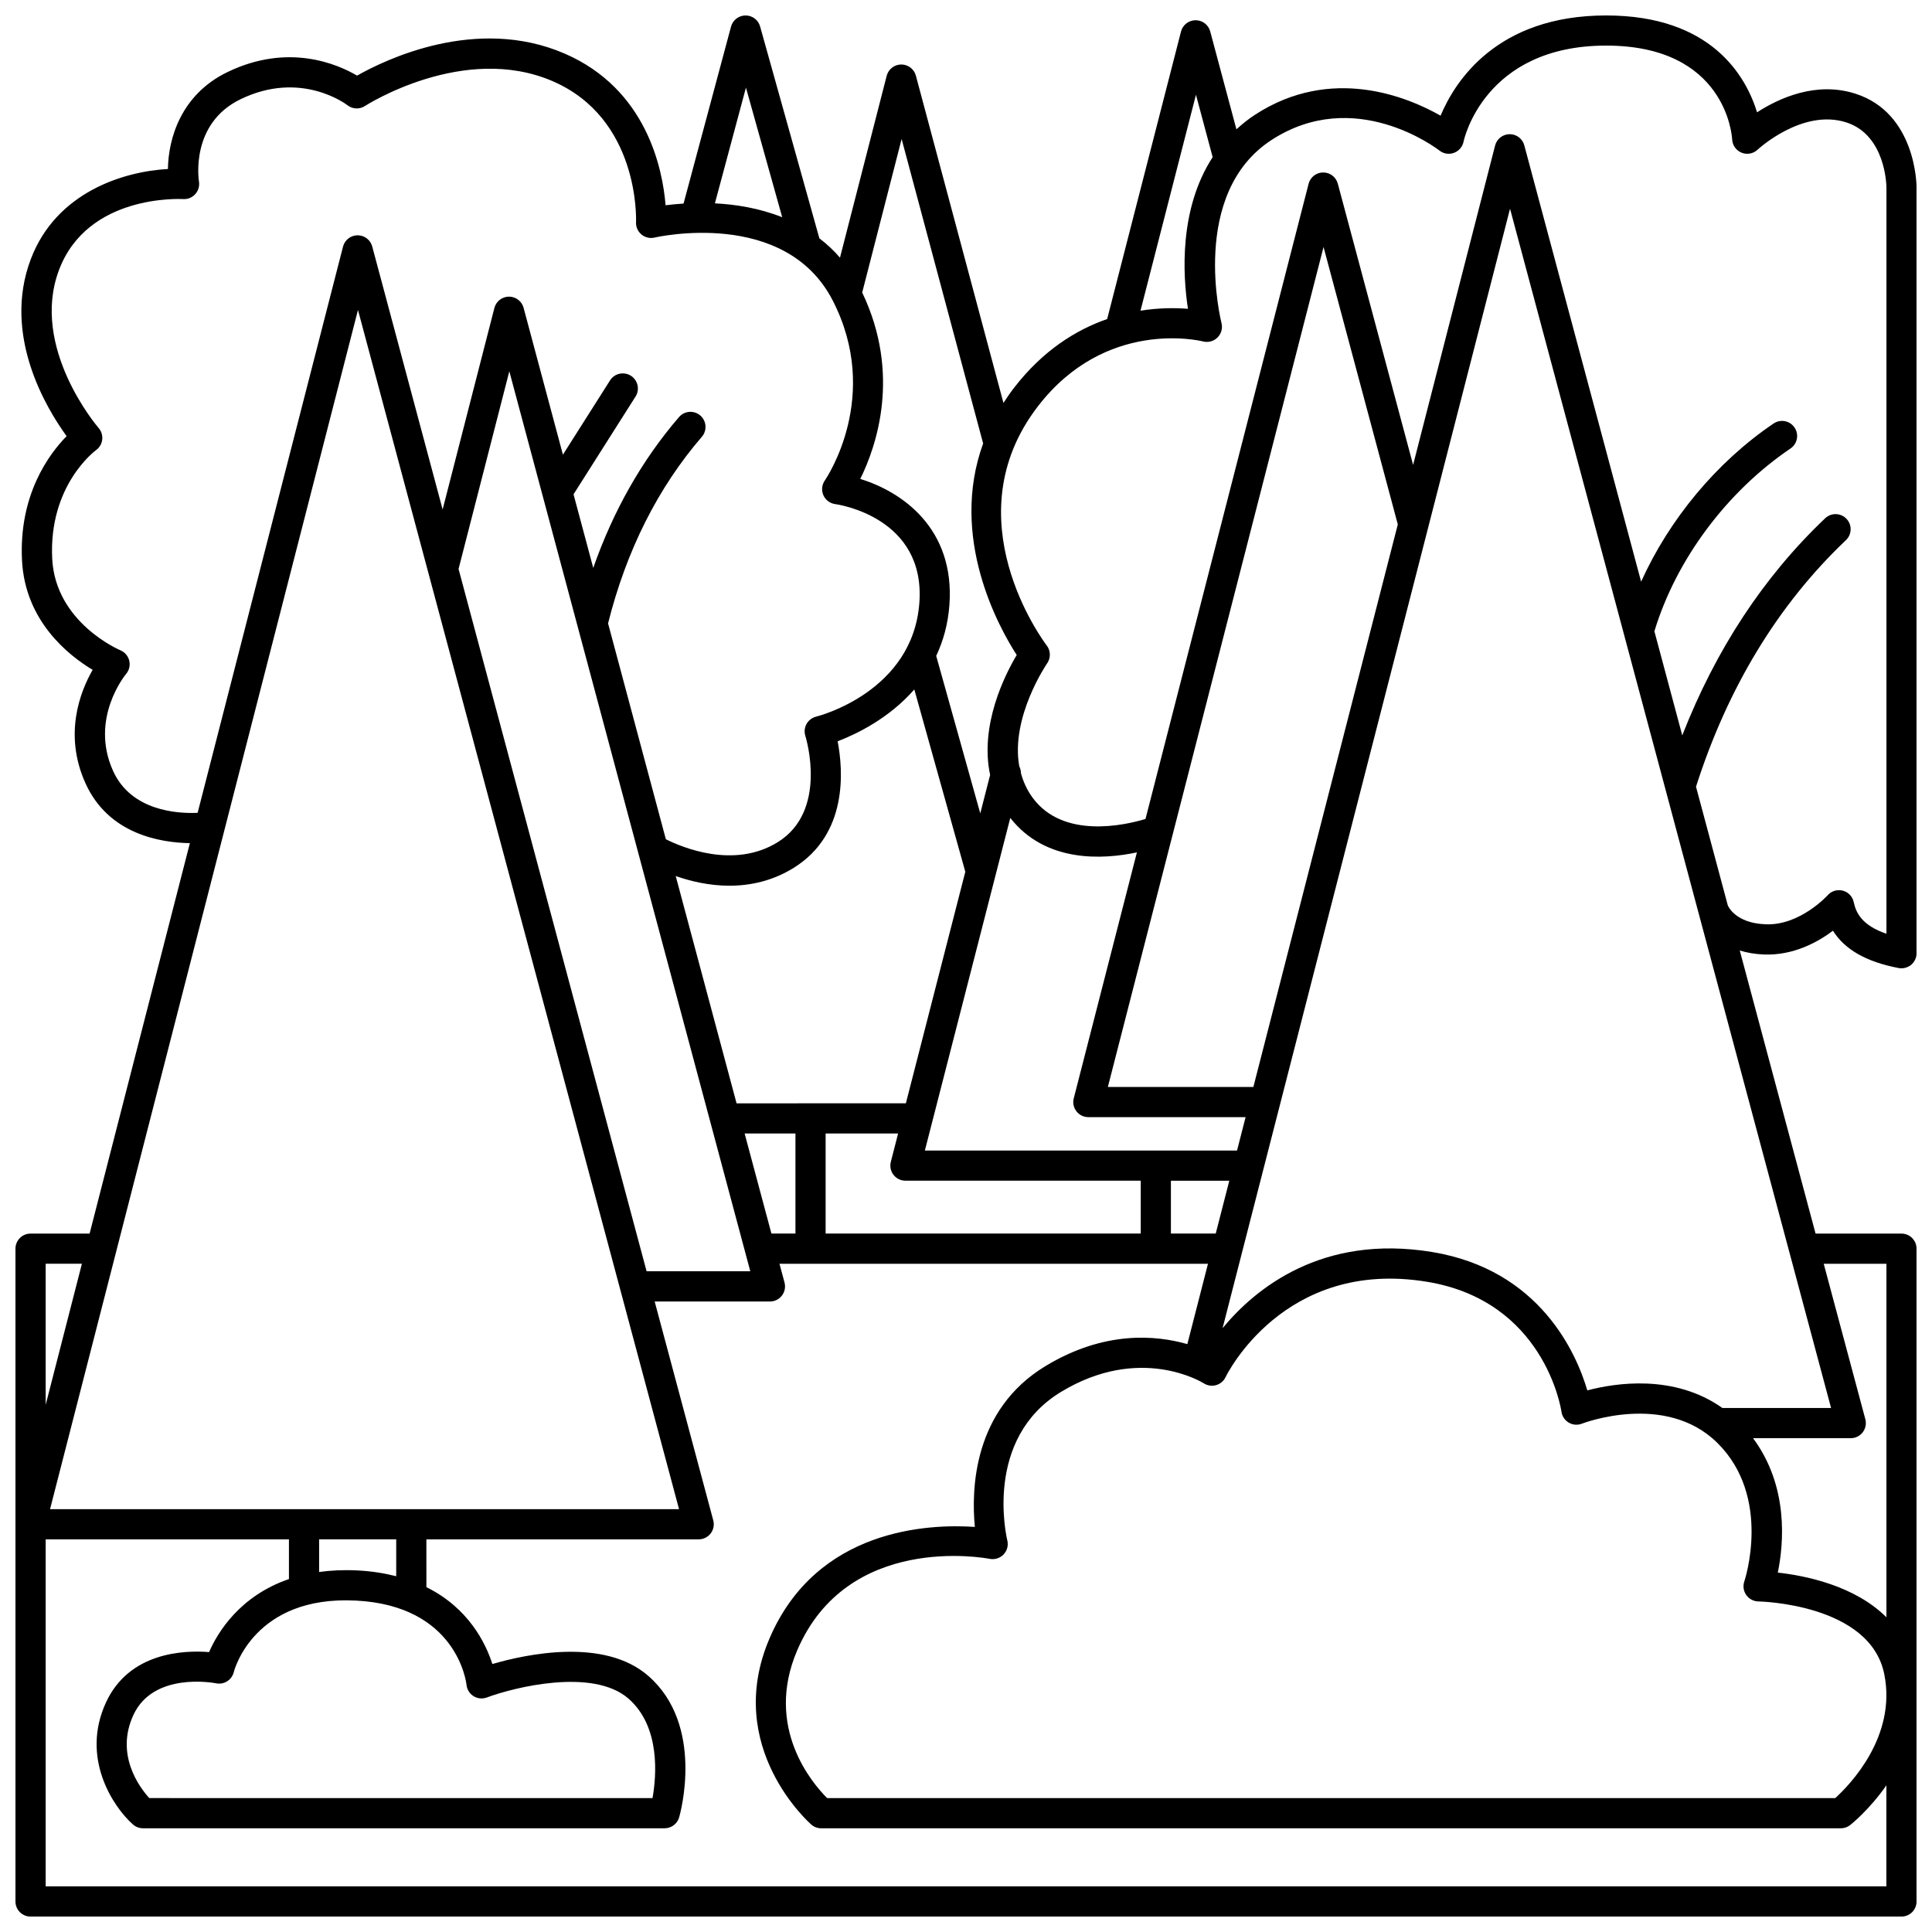 <?xml version="1.0" encoding="UTF-8"?>
<!-- Uploaded to: ICON Repo, www.svgrepo.com, Generator: ICON Repo Mixer Tools -->
<svg width="800px" height="800px" version="1.1" viewBox="144 144 512 512" xmlns="http://www.w3.org/2000/svg">
 <defs>
  <clipPath id="a">
   <path d="m148.09 148.09h503.81v503.81h-503.81z"/>
  </clipPath>
 </defs>
 <g clip-path="url(#a)">
  <path d="m629.75 390.65c3.137 5.008 8.887 8.266 17.41 9.891 0.25 0.047 0.5 0.07 0.75 0.07 0.918 0 1.828-0.32 2.551-0.914 0.914-0.758 1.449-1.891 1.449-3.082v-202.91c0-0.805-0.184-19.762-16.234-24.887-10.406-3.32-20.227 1.188-26.035 4.945-2.938-9.527-12.035-25.668-40.008-25.668-28.973 0-40.062 17.469-43.863 26.559-8.801-5-28.93-13.359-49.105-0.293-1.855 1.199-3.481 2.527-5 3.91l-6.949-25.949c-0.469-1.75-2.055-2.961-3.863-2.961h-0.02c-1.82 0.008-3.402 1.242-3.856 3.004l-19.566 76.184c-8.16 2.832-16.969 8.234-24.676 18.223-1.027 1.332-1.941 2.668-2.812 4.008l-23.203-86.73c-0.469-1.75-2.055-2.961-3.863-2.961h-0.02c-1.816 0.008-3.402 1.242-3.856 3l-12.375 48.191c-1.691-1.973-3.539-3.644-5.465-5.129l-15.703-56.137c-0.48-1.727-2.055-2.918-3.844-2.918h-0.02c-1.805 0.008-3.375 1.223-3.844 2.961l-12.578 46.887c-1.793 0.113-3.406 0.277-4.766 0.449-0.777-9.613-5.012-30.816-26.789-40.211-23.387-10.09-47.531 1.641-54.969 5.856-5.18-3.047-18.258-8.742-34.383-0.922-12.316 5.973-15.629 17.637-15.742 25.668-11.594 0.629-29.594 6.039-36.355 23.93-7.59 20.098 4.129 39.48 9.508 46.867-4.637 4.723-12.711 15.539-11.82 32.957 0.824 16.047 12.289 25.121 18.719 28.977-3.312 5.769-7.746 17.086-1.914 30.031 6.082 13.512 19.809 15.773 27.68 15.895l-26.574 103.47h-15.648c-2.211 0-4 1.793-4 4v173c0 2.207 1.789 4 4 4h495.81c2.211 0 4-1.793 4-4l-0.004-173c0-2.207-1.789-4-4-4h-22.758l-20.09-75.023c1.859 0.578 4.012 0.977 6.516 1.066 7.75 0.258 14.145-3.269 18.176-6.301zm-168.81-221.54 4.426 16.535c-8.953 13.781-7.914 31.258-6.547 40.195-3.25-0.27-7.625-0.293-12.574 0.492zm-78 11.73 21.602 80.691c-9.055 24.875 4.121 48.656 8.898 56.051-3.168 5.312-9.855 18.633-7.047 31.785l-2.613 10.184-11.676-41.73c1.832-3.902 3.125-8.352 3.5-13.496 1.488-20.383-12.645-30.031-23.625-33.402 4.305-8.719 10.844-27.797 0.512-49.402zm62.352 189.05-16.738 65.18c-0.309 1.195-0.043 2.469 0.715 3.441 0.758 0.977 1.922 1.547 3.16 1.547h41.664l-2.269 8.852-82.73 0.004 22.637-88.156c9.395 11.984 24.648 11.031 33.562 9.133zm183.96 147.24h-28.805c-12.793-9.051-28.355-6.629-35.793-4.66-2.856-9.688-12.449-31.945-41.133-36.676-29.273-4.816-46.926 9.77-55.523 20.18l76.176-296.66zm-22.473 49.566c0.738 1.051 1.938 1.684 3.227 1.703 0.293 0.004 29.551 0.602 33.336 19.23 3.383 16.641-9.281 29.531-12.98 32.883h-267.16c-3.875-3.856-16.691-18.703-7.941-39.141 13.32-31.109 49.516-24.551 51.043-24.254 1.332 0.25 2.715-0.184 3.652-1.172 0.938-0.984 1.316-2.379 0.996-3.699-0.266-1.094-6.242-26.984 14.254-39.395 20.801-12.586 37.156-2.664 37.824-2.246 0.969 0.617 2.164 0.793 3.258 0.469 1.105-0.32 2.019-1.094 2.512-2.141 0.145-0.316 15.32-31.535 53.406-25.242 30.852 5.086 35.422 33.258 35.598 34.445 0.176 1.207 0.895 2.269 1.953 2.887 1.055 0.617 2.34 0.711 3.469 0.262 0.223-0.082 22.113-8.496 35.879 5.086 14.586 14.395 7.234 36.504 7.156 36.719-0.414 1.211-0.227 2.555 0.516 3.606zm-243.98-95.789v-26.52h19.207l-1.93 7.523c-0.309 1.195-0.043 2.469 0.715 3.441 0.758 0.977 1.922 1.547 3.16 1.547h62.355v14l-83.508 0.004zm-14.363 0-7.102-26.52h13.469v26.52zm-110.25 97.258c26.793 1.297 29.352 21.504 29.445 22.34 0.125 1.234 0.812 2.34 1.863 2.996 1.055 0.656 2.359 0.781 3.512 0.352 7.254-2.703 28.145-7.922 37.551 0.305 8.539 7.469 7.394 20.562 6.367 26.355l-133.37-0.004c-2.594-2.863-9.066-11.488-4.211-22 5.309-11.508 21.277-8.539 21.941-8.41 2.129 0.418 4.16-0.91 4.672-2.984 0.211-0.824 5.535-20.27 32.23-18.949zm0.387-7.988c-3.656-0.18-6.957 0-10.004 0.418v-8.656h20.43v9.777c-3.113-0.793-6.547-1.352-10.426-1.539zm-81.312-16.234 81.605-317.8 85.086 317.8zm108.26-249.16 13.453-52.387 34.184 127.68c0.004 0.012 0.004 0.02 0.008 0.027l29.668 110.8h-27.48zm100.46 45.664c4.898-1.859 13.586-6.027 20.32-13.734l13.516 48.316-15.754 61.363-44.867 0.004-16.125-60.23c3.883 1.348 8.812 2.559 14.238 2.559 5.457 0 11.359-1.219 17.027-4.734 14.449-8.965 13.113-25.93 11.645-33.543zm88.32 116.46h15.473l-3.594 14h-11.879zm21.852-24.848h-38.562l57.16-222.6 19.68 73.52zm-134.47-264.84 9.609 34.348c-6.031-2.394-12.27-3.398-17.836-3.676zm-167.74 181.03c-6.176-13.715 3.09-25.188 3.481-25.656 0.82-0.977 1.125-2.281 0.824-3.523-0.305-1.238-1.18-2.254-2.359-2.746-0.172-0.07-17.18-7.289-18.051-24.215-0.988-19.277 11.121-28.457 11.621-28.824 0.91-0.66 1.504-1.672 1.629-2.785 0.129-1.117-0.219-2.234-0.957-3.082-0.184-0.207-18.27-21.277-10.488-41.887 7.551-19.988 31.863-18.809 32.895-18.777 1.262 0.09 2.394-0.414 3.207-1.312 0.816-0.898 1.18-2.133 0.984-3.332-0.098-0.625-2.293-15.363 11.02-21.816 15.902-7.711 27.84 1.219 28.324 1.59 1.348 1.059 3.227 1.145 4.648 0.203 0.262-0.168 26.141-16.746 49.715-6.582 22.91 9.883 22.164 36.277 22.121 37.391-0.055 1.25 0.484 2.461 1.449 3.254 0.969 0.797 2.242 1.094 3.477 0.805 0.34-0.082 34.617-7.941 47.234 16.754 12.891 25.219-1.527 46.738-2.141 47.637-0.793 1.145-0.926 2.613-0.371 3.887 0.555 1.273 1.746 2.164 3.117 2.356 0.98 0.137 23.965 3.562 22.32 26.141-1.711 23.449-26.324 29.934-27.367 30.191-1.07 0.266-1.98 0.965-2.523 1.918-0.539 0.961-0.66 2.098-0.332 3.156 0.25 0.812 5.996 19.934-7.305 28.188-11.613 7.203-25.402 1.359-29.656-0.777l-15.316-57.207c4.84-19.27 13.188-35.91 24.859-49.449 1.441-1.672 1.25-4.199-0.414-5.637-1.676-1.445-4.199-1.254-5.641 0.414-9.82 11.395-17.422 24.816-22.73 39.977l-5.223-19.508 16.43-25.902c1.184-1.863 0.629-4.336-1.234-5.519-1.871-1.18-4.34-0.633-5.523 1.234l-12.488 19.684-10.422-38.918c-0.469-1.75-2.055-2.961-3.863-2.961h-0.02c-1.82 0.008-3.402 1.242-3.856 3.004l-13.715 53.402-18.66-69.703c-0.469-1.75-2.055-2.961-3.863-2.961h-0.02c-1.82 0.008-3.402 1.242-3.856 3.004l-38.531 150.05c-5.371 0.242-17.637-0.492-22.43-11.152zm-8.238 130.66-9.602 37.379v-37.383zm-9.602 165v-91.965h64.469v10.527c-13.016 4.453-18.918 14.152-21.16 19.352-6.676-0.527-21.168 0-27.328 13.344-6.719 14.559 1.734 27.512 7.141 32.332 0.73 0.652 1.68 1.012 2.66 1.012h138.25c1.781 0 3.348-1.176 3.844-2.887 0.285-0.992 6.832-24.379-8.16-37.484-11.691-10.223-32.398-5.762-41.336-3.156-1.797-5.606-6.359-14.871-17.484-20.371l-0.004-12.668h72.164c1.242 0 2.414-0.578 3.172-1.562 0.754-0.988 1.012-2.266 0.691-3.469l-15.527-58h30.547c1.242 0 2.414-0.578 3.172-1.562 0.754-0.988 1.012-2.266 0.691-3.469l-1.332-4.965h113.55l-5.465 21.289c-8.387-2.41-22.051-3.598-37.586 5.812-19.16 11.602-19.691 32.664-18.727 42.629-12.266-0.84-41.938 0.402-54.43 29.586-12.355 28.855 10.883 49.129 11.121 49.328 0.723 0.617 1.641 0.957 2.59 0.957h270.21c0.895 0 1.758-0.301 2.469-0.852 0.414-0.324 5.148-4.141 9.605-10.531l-0.004 26.773zm487.82-165v93.691c-8.445-8.441-21.605-11.055-28.785-11.844 1.578-7.684 2.918-22.852-6.566-35.621h25.898c1.242 0 2.414-0.578 3.172-1.562 0.754-0.988 1.012-2.266 0.691-3.469l-11.027-41.188 16.617-0.004zm-50.465-126.42c8.398-26.266 21.746-48.262 39.734-65.344 1.598-1.52 1.668-4.051 0.145-5.652-1.516-1.598-4.047-1.664-5.648-0.148-16.352 15.527-29.023 34.863-37.871 57.543l-7.387-27.59c5.727-18.914 19.121-36.965 36.07-48.438 1.828-1.238 2.309-3.723 1.07-5.555-1.238-1.824-3.719-2.309-5.555-1.07-15.152 10.258-27.641 25.398-35.105 41.918l-30.957-115.63c-0.469-1.75-2.055-2.961-3.863-2.961h-0.02c-1.82 0.008-3.402 1.242-3.856 3.004l-21.73 84.637-19.957-74.535c-0.469-1.75-2.055-2.961-3.863-2.961h-0.02c-1.82 0.008-3.402 1.242-3.856 3.004l-43.223 168.33c-5.488 1.652-21.762 5.375-29.875-5.586-1.539-2.078-2.516-4.301-3.137-6.57-0.016-0.633-0.141-1.238-0.434-1.785-2.367-13.031 7.262-27.137 7.383-27.309 0.988-1.422 0.949-3.332-0.098-4.711-1.039-1.367-25.172-33.828-2.324-63.438 17.93-23.238 42.73-17.41 43.758-17.152 1.383 0.344 2.824-0.055 3.824-1.059 0.996-1.004 1.391-2.461 1.035-3.832-0.078-0.344-8.629-34.328 13.32-48.535 21.945-14.207 43.551 2.144 44.457 2.844 1.098 0.859 2.566 1.082 3.859 0.59 1.305-0.488 2.258-1.617 2.527-2.981 0.047-0.25 5.34-25.434 37.781-25.434 31.684 0 33.34 23.855 33.395 24.852 0.07 1.562 1.043 2.938 2.492 3.527 1.457 0.586 3.102 0.281 4.246-0.797 0.121-0.109 11.824-10.949 23.48-7.238 10.453 3.34 10.664 16.715 10.668 17.27v197.76c-6.481-2.211-8.078-5.555-8.668-8.379-0.312-1.48-1.43-2.66-2.894-3.043-1.469-0.387-3.019 0.082-4.019 1.219-0.07 0.082-7.387 8.098-16.449 7.691-7.973-0.293-9.895-4.738-10.008-5z"/>
 </g>
</svg>